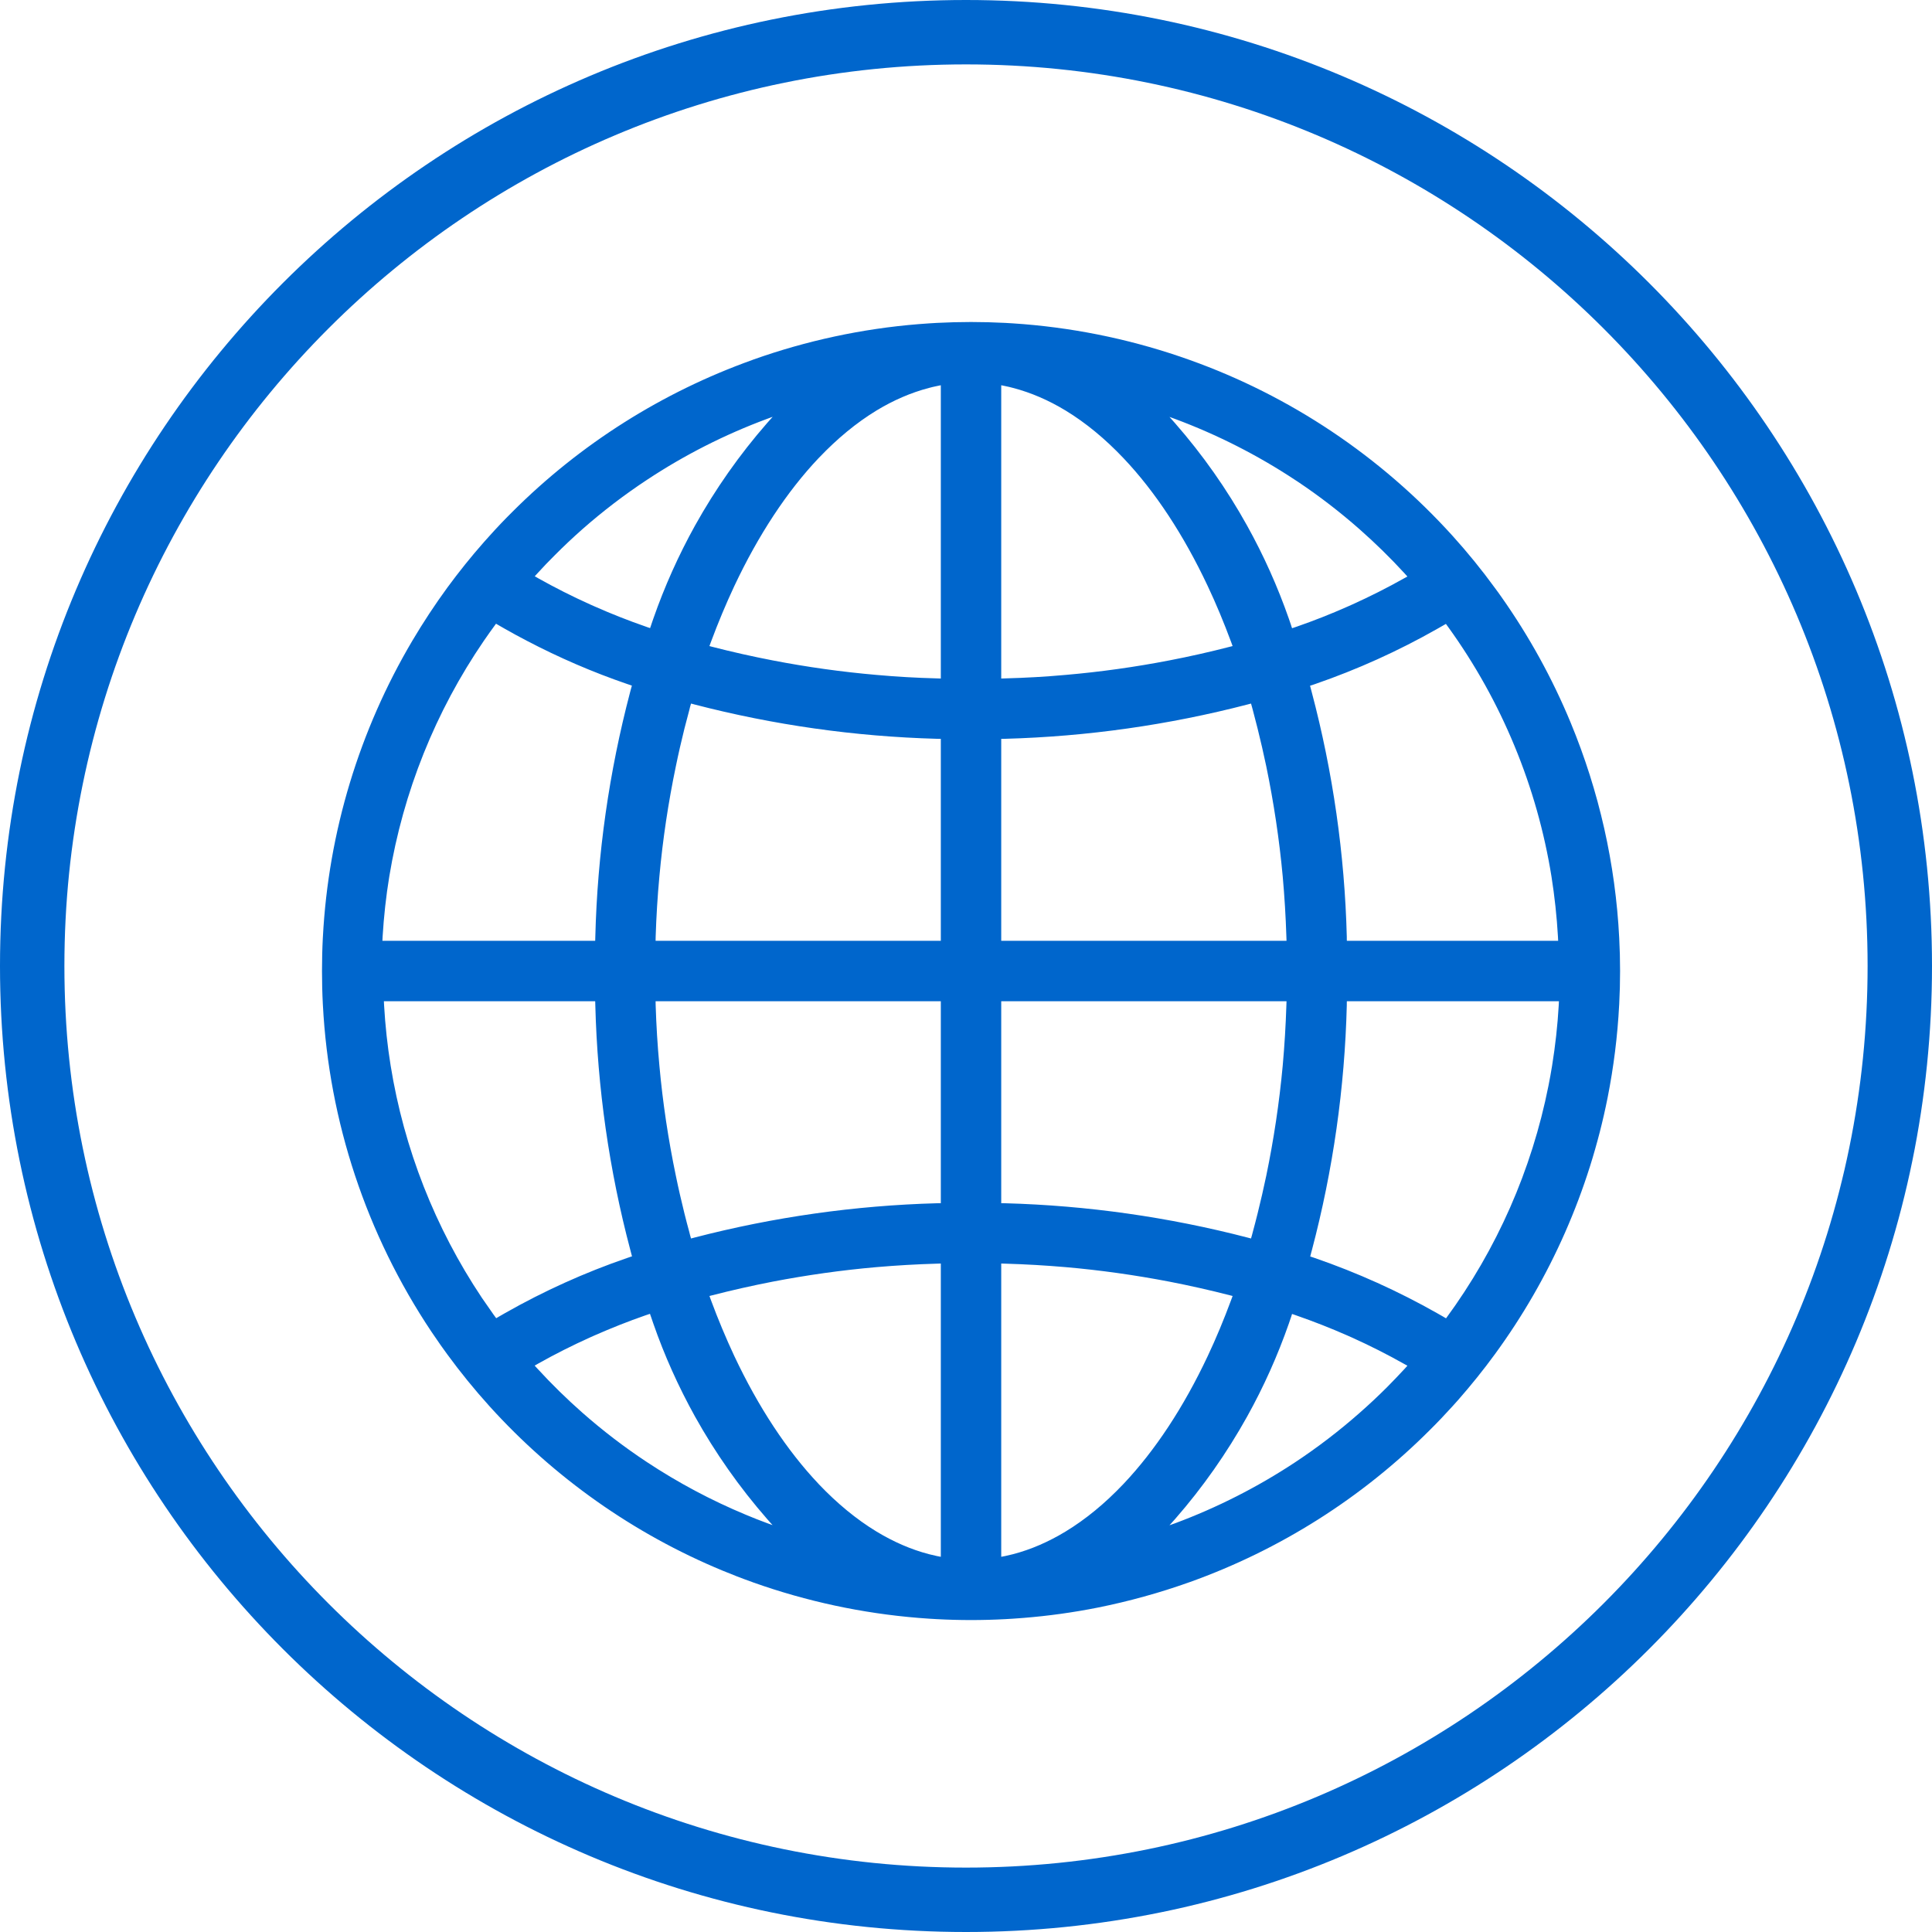 <svg width="30" height="30" viewBox="0 0 30 30" fill="none" xmlns="http://www.w3.org/2000/svg">
<path fill-rule="evenodd" clip-rule="evenodd" d="M10.772 19.22C10.767 19.222 10.763 19.223 10.758 19.224C10.749 19.227 10.74 19.229 10.73 19.231C10.725 19.211 10.719 19.19 10.713 19.17C10.711 19.159 10.708 19.148 10.705 19.137C10.678 19.04 10.653 18.942 10.628 18.843C10.58 18.649 10.535 18.455 10.495 18.259C10.377 17.694 10.291 17.122 10.239 16.547C10.21 16.235 10.191 15.923 10.181 15.609C10.181 15.588 10.18 15.568 10.18 15.547H14.609V18.683C14.602 18.683 14.595 18.683 14.587 18.683C14.574 18.684 14.56 18.684 14.547 18.684C13.275 18.719 12.011 18.898 10.78 19.218C10.778 19.219 10.775 19.22 10.772 19.22ZM15.547 18.683V15.547H19.977C19.976 15.568 19.975 15.588 19.975 15.609C19.965 15.923 19.946 16.235 19.918 16.547C19.865 17.122 19.779 17.694 19.662 18.259C19.621 18.455 19.576 18.649 19.528 18.843C19.503 18.942 19.478 19.041 19.451 19.139C19.448 19.149 19.445 19.16 19.443 19.17C19.437 19.19 19.431 19.211 19.426 19.231C19.417 19.229 19.408 19.227 19.399 19.224C19.395 19.223 19.391 19.222 19.387 19.221C19.383 19.22 19.38 19.219 19.376 19.218C18.145 18.898 16.881 18.719 15.609 18.684C15.596 18.684 15.582 18.684 15.569 18.683C15.562 18.683 15.554 18.683 15.547 18.683ZM20.361 19.448C20.364 19.436 20.368 19.424 20.371 19.412C20.699 18.17 20.881 16.894 20.913 15.609C20.913 15.597 20.913 15.584 20.913 15.571C20.914 15.563 20.914 15.555 20.914 15.547H24.207C24.206 15.568 24.205 15.589 24.204 15.609C24.186 15.924 24.151 16.237 24.101 16.547C24.084 16.652 24.065 16.757 24.044 16.862C23.786 18.162 23.245 19.395 22.454 20.471C22.437 20.461 22.42 20.451 22.403 20.441C22.374 20.425 22.346 20.408 22.317 20.392C21.712 20.049 21.076 19.762 20.418 19.535C20.406 19.531 20.394 19.527 20.383 19.523C20.376 19.521 20.37 19.519 20.364 19.517C20.358 19.515 20.351 19.512 20.345 19.51C20.346 19.503 20.349 19.495 20.351 19.488C20.354 19.475 20.358 19.461 20.361 19.448ZM21.802 21.178C21.819 21.187 21.837 21.197 21.854 21.207C21.84 21.223 21.825 21.239 21.811 21.255C21.722 21.351 21.631 21.446 21.539 21.539C21.401 21.677 21.258 21.811 21.111 21.94C20.796 22.218 20.461 22.474 20.111 22.706C19.528 23.091 18.901 23.41 18.242 23.655C18.215 23.665 18.187 23.675 18.16 23.684C18.19 23.651 18.219 23.618 18.249 23.585C18.677 23.095 19.05 22.562 19.365 21.997C19.622 21.535 19.839 21.051 20.014 20.55C20.023 20.521 20.033 20.493 20.043 20.464C20.044 20.46 20.045 20.457 20.047 20.454C20.049 20.446 20.052 20.438 20.054 20.431C20.057 20.422 20.06 20.412 20.063 20.403C20.075 20.407 20.087 20.411 20.098 20.415C20.109 20.419 20.121 20.423 20.132 20.427C20.4 20.52 20.664 20.624 20.923 20.738C20.947 20.749 20.971 20.76 20.995 20.77C21.27 20.894 21.539 21.03 21.802 21.178ZM18.753 21.058C18.381 21.848 17.938 22.522 17.446 23.042C17.443 23.044 17.441 23.046 17.439 23.049C17.157 23.346 16.858 23.592 16.547 23.781C16.283 23.941 16.011 24.06 15.732 24.133C15.691 24.143 15.65 24.153 15.609 24.162C15.589 24.166 15.568 24.17 15.547 24.174V19.62C15.568 19.621 15.589 19.621 15.609 19.622C15.922 19.631 16.235 19.649 16.547 19.676C17.087 19.723 17.624 19.799 18.156 19.901C18.474 19.963 18.791 20.034 19.105 20.115C19.117 20.118 19.128 20.121 19.14 20.124C19.133 20.144 19.125 20.164 19.118 20.184C19.005 20.489 18.884 20.78 18.753 21.058ZM14.609 24.174C14.588 24.17 14.568 24.166 14.547 24.162C14.506 24.153 14.465 24.143 14.424 24.133C14.145 24.06 13.873 23.941 13.609 23.781C13.298 23.592 12.999 23.345 12.716 23.048C12.714 23.045 12.712 23.043 12.709 23.04C12.218 22.521 11.775 21.847 11.403 21.058C11.273 20.78 11.151 20.489 11.038 20.184C11.032 20.168 11.026 20.151 11.02 20.134C11.019 20.131 11.018 20.128 11.016 20.124C11.028 20.121 11.04 20.118 11.052 20.115C11.366 20.034 11.682 19.963 12 19.901C12.532 19.799 13.069 19.723 13.609 19.676C13.921 19.649 14.234 19.631 14.547 19.622C14.568 19.621 14.589 19.621 14.609 19.62V24.174ZM10.143 20.547C10.317 21.049 10.535 21.532 10.791 21.994C11.107 22.561 11.482 23.095 11.911 23.586C11.939 23.618 11.967 23.65 11.996 23.682C11.968 23.672 11.94 23.662 11.911 23.651C11.8 23.61 11.69 23.567 11.581 23.521C11.043 23.297 10.529 23.023 10.045 22.703C9.695 22.472 9.361 22.216 9.045 21.938C8.801 21.723 8.567 21.494 8.346 21.253C8.332 21.237 8.317 21.221 8.302 21.205C8.319 21.195 8.336 21.186 8.353 21.176C8.616 21.028 8.886 20.892 9.161 20.768C9.185 20.757 9.209 20.747 9.233 20.736C9.492 20.622 9.756 20.517 10.024 20.424C10.035 20.421 10.046 20.417 10.057 20.413C10.069 20.409 10.081 20.405 10.093 20.401C10.096 20.411 10.1 20.421 10.103 20.431C10.105 20.438 10.108 20.446 10.111 20.453C10.111 20.456 10.113 20.459 10.114 20.462C10.123 20.491 10.133 20.519 10.143 20.547ZM9.738 19.534C9.08 19.76 8.445 20.047 7.84 20.391C7.811 20.407 7.782 20.424 7.753 20.441C7.737 20.45 7.721 20.459 7.705 20.469C7.692 20.451 7.679 20.434 7.666 20.416C7.604 20.329 7.543 20.241 7.483 20.153C6.756 19.065 6.273 17.834 6.066 16.547C6.016 16.237 5.982 15.924 5.964 15.609C5.963 15.589 5.962 15.568 5.961 15.547H9.242C9.242 15.555 9.243 15.563 9.243 15.571C9.243 15.584 9.243 15.597 9.244 15.609C9.277 16.893 9.459 18.169 9.788 19.411C9.791 19.422 9.794 19.434 9.797 19.445C9.801 19.459 9.805 19.473 9.808 19.487C9.81 19.494 9.812 19.501 9.814 19.508C9.807 19.51 9.8 19.513 9.793 19.515C9.786 19.517 9.78 19.519 9.773 19.522C9.761 19.526 9.75 19.53 9.738 19.534ZM5.938 14.609C5.939 14.588 5.94 14.568 5.941 14.547C5.96 14.232 5.994 13.919 6.045 13.609C6.261 12.299 6.761 11.049 7.514 9.949C7.575 9.86 7.638 9.772 7.702 9.685C7.719 9.695 7.736 9.705 7.754 9.715C7.783 9.732 7.812 9.749 7.841 9.765C7.952 9.828 8.065 9.89 8.179 9.949C8.681 10.212 9.202 10.437 9.738 10.621C9.75 10.625 9.762 10.629 9.774 10.633C9.781 10.636 9.787 10.638 9.794 10.64C9.8 10.642 9.806 10.644 9.812 10.646C9.81 10.653 9.808 10.661 9.806 10.668C9.802 10.681 9.799 10.694 9.795 10.707C9.792 10.72 9.789 10.732 9.785 10.745C9.458 11.987 9.276 13.263 9.244 14.547C9.243 14.56 9.243 14.572 9.243 14.585C9.243 14.593 9.242 14.601 9.242 14.609H5.938ZM10.713 10.986C10.719 10.966 10.725 10.945 10.73 10.925C10.74 10.928 10.75 10.93 10.759 10.932C10.763 10.933 10.766 10.934 10.77 10.935C10.773 10.936 10.777 10.937 10.78 10.938C12.011 11.258 13.275 11.437 14.547 11.472C14.56 11.472 14.574 11.473 14.587 11.473C14.595 11.473 14.602 11.473 14.609 11.473V14.609H10.18C10.18 14.588 10.181 14.568 10.181 14.547C10.191 14.234 10.21 13.921 10.239 13.609C10.291 13.034 10.377 12.463 10.495 11.897C10.535 11.701 10.58 11.507 10.628 11.313C10.653 11.214 10.679 11.115 10.706 11.016C10.708 11.006 10.711 10.996 10.713 10.986ZM15.547 11.473C15.554 11.473 15.562 11.473 15.569 11.473C15.582 11.473 15.596 11.472 15.609 11.472C16.881 11.437 18.145 11.258 19.376 10.938C19.379 10.937 19.381 10.937 19.384 10.936C19.389 10.935 19.394 10.933 19.398 10.932C19.408 10.93 19.417 10.927 19.426 10.925C19.431 10.945 19.437 10.966 19.443 10.986C19.446 10.997 19.449 11.008 19.452 11.019C19.478 11.117 19.503 11.215 19.528 11.313C19.576 11.507 19.621 11.701 19.662 11.897C19.779 12.463 19.865 13.034 19.918 13.609C19.946 13.921 19.965 14.234 19.975 14.547C19.975 14.568 19.976 14.588 19.977 14.609H15.547V11.473ZM20.913 14.547C20.88 13.263 20.697 11.987 20.368 10.745C20.365 10.734 20.362 10.723 20.359 10.711C20.355 10.697 20.352 10.683 20.348 10.669C20.346 10.662 20.344 10.655 20.342 10.648C20.349 10.646 20.357 10.644 20.364 10.641C20.37 10.639 20.377 10.637 20.383 10.635C20.395 10.631 20.407 10.627 20.418 10.623C21.076 10.396 21.712 10.109 22.317 9.765C22.346 9.749 22.374 9.732 22.403 9.716C22.419 9.706 22.436 9.697 22.452 9.688C22.464 9.705 22.477 9.723 22.49 9.74C22.905 10.315 23.249 10.934 23.517 11.583C23.786 12.232 23.979 12.913 24.091 13.609C24.14 13.919 24.174 14.232 24.192 14.547C24.193 14.568 24.194 14.588 24.195 14.609H20.914C20.914 14.601 20.914 14.593 20.913 14.585C20.913 14.572 20.913 14.56 20.913 14.547ZM23.315 9.271C23.282 9.224 23.248 9.176 23.213 9.13C23.008 8.848 22.788 8.578 22.554 8.319C22 7.707 21.371 7.162 20.677 6.698C19.989 6.238 19.25 5.867 18.478 5.591C17.646 5.293 16.777 5.105 15.892 5.033C15.837 5.028 15.782 5.024 15.727 5.021C15.688 5.018 15.649 5.016 15.609 5.014C15.433 5.005 15.256 5 15.078 5C14.9 5 14.723 5.005 14.547 5.014C14.508 5.016 14.469 5.018 14.429 5.021C14.374 5.024 14.32 5.028 14.265 5.033C13.383 5.104 12.52 5.291 11.696 5.584C11.691 5.586 11.686 5.588 11.681 5.59C10.292 6.087 9.015 6.888 7.952 7.952C7.832 8.071 7.716 8.193 7.604 8.318C7.574 8.351 7.545 8.383 7.516 8.416C7.314 8.645 7.124 8.882 6.945 9.126C6.751 9.392 6.57 9.667 6.403 9.949C5.581 11.339 5.1 12.915 5.014 14.547C5.014 14.552 5.014 14.556 5.013 14.561C5.004 14.733 5 14.905 5 15.078C5 15.25 5.004 15.422 5.013 15.593C5.013 15.599 5.014 15.604 5.014 15.609C5.109 17.416 5.69 19.168 6.698 20.677C6.745 20.747 6.793 20.816 6.841 20.885C6.875 20.933 6.909 20.98 6.943 21.027C7.149 21.309 7.369 21.579 7.602 21.837C8.601 22.941 9.835 23.815 11.221 24.389C11.373 24.452 11.525 24.511 11.678 24.565C11.683 24.567 11.688 24.569 11.693 24.571C12.525 24.867 13.39 25.052 14.265 25.123C14.319 25.128 14.374 25.132 14.429 25.135C14.469 25.138 14.508 25.14 14.547 25.142C14.9 25.161 15.255 25.161 15.609 25.142C15.649 25.14 15.688 25.138 15.727 25.135C15.782 25.132 15.837 25.128 15.892 25.123C16.277 25.092 16.662 25.039 17.044 24.963C17.528 24.866 18.002 24.735 18.462 24.571C18.467 24.569 18.472 24.567 18.477 24.566C19.873 24.066 21.147 23.262 22.204 22.204C22.324 22.085 22.44 21.963 22.553 21.838C22.582 21.806 22.612 21.773 22.641 21.74C22.842 21.511 23.033 21.274 23.212 21.029C24.075 19.849 24.675 18.49 24.963 17.044C25.057 16.569 25.117 16.089 25.142 15.609C25.142 15.604 25.143 15.599 25.143 15.594C25.161 15.25 25.161 14.906 25.143 14.563C25.085 13.42 24.832 12.29 24.389 11.221C24.103 10.53 23.742 9.877 23.315 9.271ZM9.046 8.215C9.362 7.937 9.697 7.681 10.049 7.449C10.63 7.065 11.255 6.747 11.914 6.503C11.942 6.492 11.97 6.482 11.998 6.472C11.969 6.505 11.94 6.537 11.911 6.57C11.483 7.06 11.109 7.593 10.794 8.158C10.537 8.621 10.32 9.105 10.145 9.606C10.135 9.635 10.125 9.664 10.115 9.693C10.114 9.697 10.113 9.7 10.112 9.703C10.109 9.711 10.107 9.718 10.104 9.726C10.101 9.735 10.098 9.744 10.095 9.753C10.083 9.749 10.071 9.745 10.058 9.741C10.047 9.737 10.036 9.733 10.025 9.729C9.757 9.636 9.493 9.532 9.234 9.417C9.21 9.407 9.187 9.396 9.164 9.386C8.888 9.262 8.619 9.126 8.355 8.978C8.338 8.968 8.322 8.959 8.305 8.949H8.302L8.305 8.947L8.309 8.942C8.321 8.929 8.333 8.915 8.346 8.902C8.434 8.805 8.525 8.71 8.618 8.618C8.756 8.479 8.899 8.345 9.046 8.215ZM11.403 9.099C11.776 8.308 12.219 7.633 12.712 7.113C12.714 7.111 12.716 7.108 12.719 7.106C13.001 6.81 13.299 6.564 13.609 6.375C13.873 6.215 14.145 6.097 14.424 6.024C14.465 6.013 14.506 6.003 14.547 5.995C14.568 5.99 14.588 5.986 14.609 5.982V10.536C14.589 10.535 14.568 10.535 14.547 10.534C14.234 10.526 13.921 10.508 13.609 10.48C13.069 10.433 12.532 10.358 12 10.255C11.683 10.194 11.367 10.123 11.053 10.042C11.041 10.038 11.029 10.035 11.016 10.032C11.024 10.012 11.031 9.992 11.038 9.972C11.151 9.668 11.273 9.376 11.403 9.099ZM15.547 5.982C15.568 5.986 15.589 5.99 15.609 5.995C15.65 6.003 15.691 6.013 15.732 6.024C16.011 6.097 16.283 6.215 16.547 6.375C16.861 6.566 17.162 6.815 17.447 7.116C17.939 7.635 18.381 8.309 18.753 9.099C18.884 9.376 19.005 9.668 19.118 9.972C19.124 9.989 19.13 10.005 19.136 10.022C19.137 10.025 19.139 10.029 19.14 10.032C19.128 10.035 19.116 10.038 19.105 10.041C18.791 10.122 18.474 10.194 18.156 10.255C17.624 10.358 17.087 10.433 16.547 10.48C16.235 10.508 15.922 10.526 15.609 10.534C15.589 10.535 15.568 10.535 15.547 10.536V5.982ZM20.014 9.609C19.839 9.108 19.622 8.624 19.365 8.162C19.05 7.595 18.675 7.061 18.245 6.57C18.217 6.538 18.189 6.506 18.16 6.474C18.189 6.484 18.217 6.495 18.245 6.505C18.903 6.75 19.529 7.068 20.111 7.453C20.125 7.462 20.14 7.472 20.154 7.481C20.489 7.705 20.809 7.952 21.111 8.218C21.356 8.434 21.589 8.662 21.81 8.903C21.825 8.919 21.839 8.935 21.854 8.952C21.837 8.961 21.82 8.971 21.803 8.98C21.54 9.128 21.27 9.264 20.995 9.388C20.971 9.399 20.947 9.41 20.923 9.42C20.664 9.535 20.4 9.639 20.132 9.732C20.121 9.736 20.11 9.739 20.099 9.743C20.087 9.747 20.075 9.751 20.063 9.755C20.06 9.745 20.057 9.736 20.053 9.726C20.051 9.718 20.048 9.71 20.046 9.703C20.045 9.7 20.044 9.697 20.043 9.694C20.033 9.666 20.023 9.637 20.014 9.609Z" fill="#0066CC"/>
<path fill-rule="evenodd" clip-rule="evenodd" d="M15 29C22.732 29 29 22.732 29 15C29 7.268 22.732 1 15 1C7.268 1 1 7.268 1 15C1 22.732 7.268 29 15 29ZM15 30C23.284 30 30 23.284 30 15C30 6.716 23.284 0 15 0C6.716 0 0 6.716 0 15C0 23.284 6.716 30 15 30Z" fill="#0066CC"/>
</svg>
